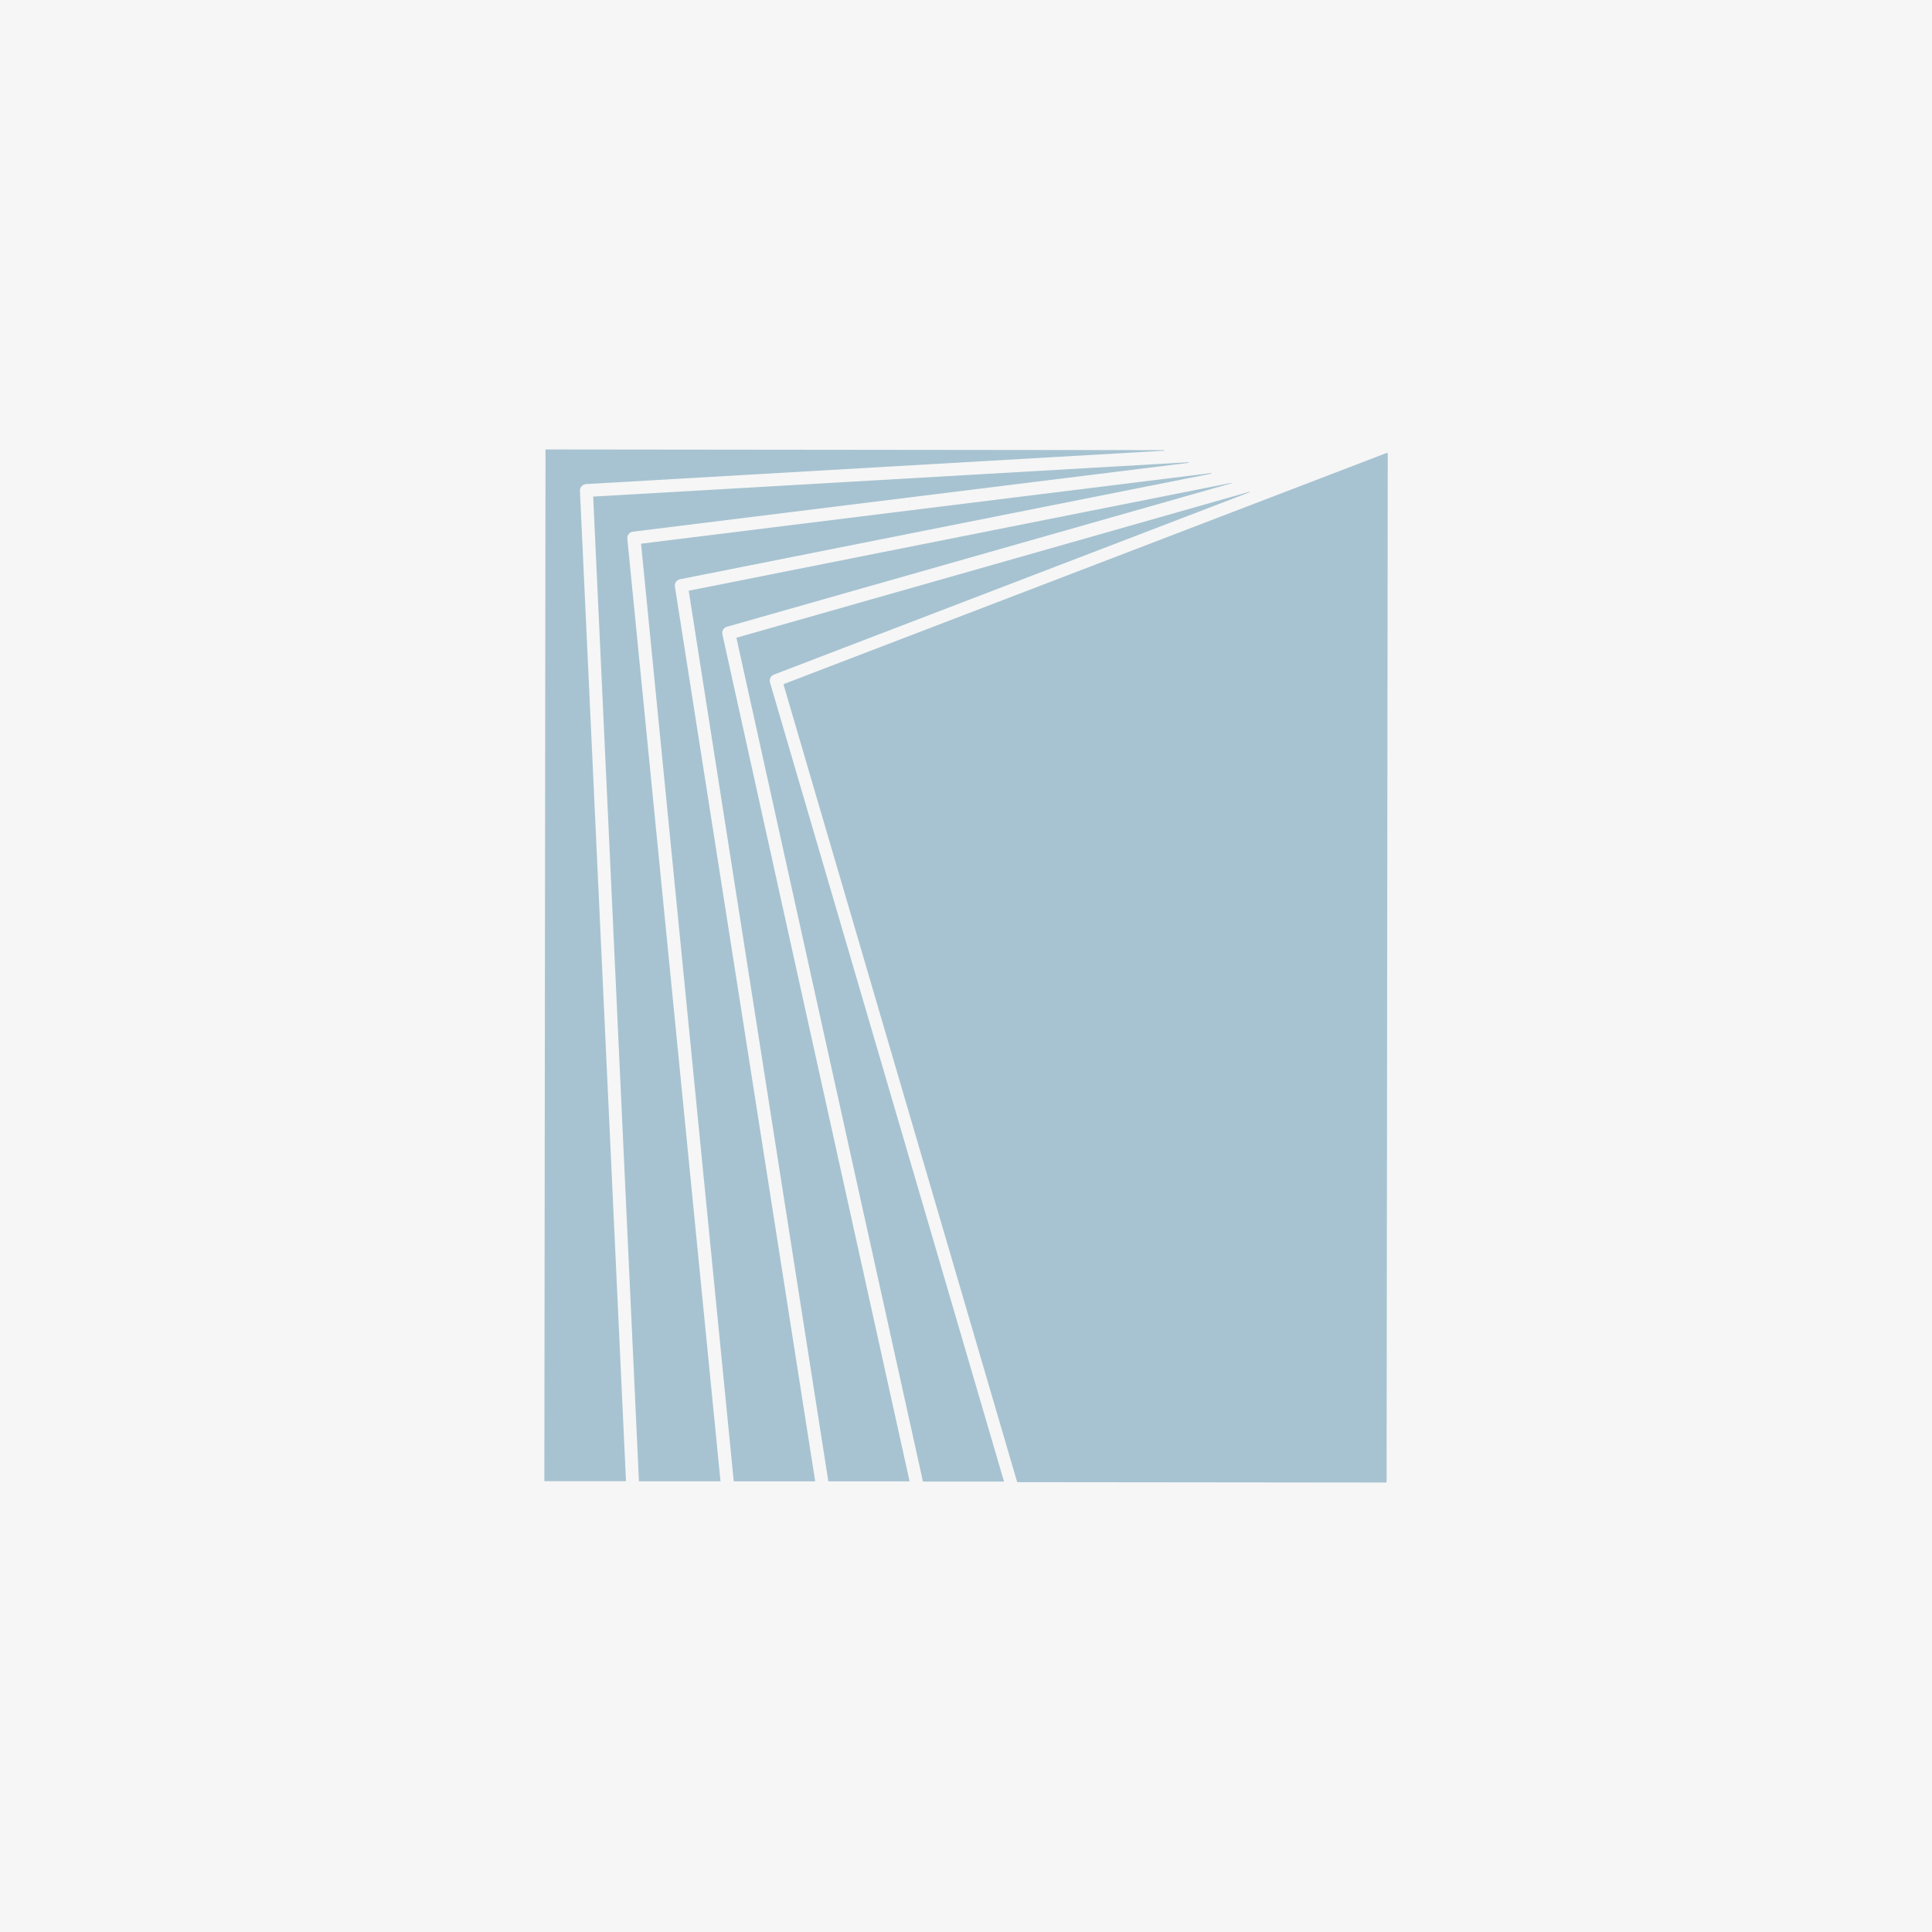 <?xml version="1.0" encoding="UTF-8"?>
<svg id="_Слой_2" data-name="Слой 2" xmlns="http://www.w3.org/2000/svg" viewBox="0 0 199.75 199.75">
  <defs>
    <style>
      .cls-1 {
        fill: #f6f6f6;
      }

      .cls-2 {
        fill: #a7c3d1;
      }
    </style>
  </defs>
  <g id="_Слой_1-2" data-name="Слой 1">
    <rect class="cls-1" width="199.75" height="199.75"/>
    <path class="cls-2" d="m143.4,46.83s-.02,0-.03,0l-62.3,23.88s-.06.06-.05.1l24.13,82.37s.04.06.08.06h0l38.05.04s.04,0,.06-.02c.02-.02.02-.04.02-.06l.12-106.29s-.01-.05-.03-.07c-.01,0-.03-.01-.05-.01h0Z"/>
    <path class="cls-2" d="m56.43,46.47s-.03.01-.03.03l-.12,106.61s.01.03.03.03h8.39s.02,0,.02,0c0,0,0-.01,0-.02h0s-4.76-102.37-4.76-102.37c-.02-.36.26-.67.63-.7l59.76-3.45s.03-.02.03-.03c0-.02-.01-.03-.03-.03l-63.93-.07Z"/>
    <path class="cls-2" d="m129.19,50.84s0,0,0,0l-53.03,15.09s-.02.02-.02.03l19.28,87.2s.01.02.03.02h8.33s.01,0,.02,0c0,0,0-.01,0-.02h0s-24.19-82.6-24.19-82.6c-.1-.34.08-.69.4-.81l49.19-18.86s.02-.02.02-.03c0-.01-.01-.02-.03-.02h0Z"/>
    <path class="cls-2" d="m127.32,49.92s0,0,0,0l-56.09,11.15s-.02.02-.02.03l14.43,92.04s.01.02.03.02h8.35s.01,0,.02,0c0,0,0-.01,0-.02h0s-19.35-87.55-19.35-87.55c-.08-.35.13-.69.47-.79l52.17-14.84s.02-.02.02-.03c0-.01-.01-.02-.03-.02h0Z"/>
    <path class="cls-2" d="m125.23,48.91h0l-58.93,7.3s-.03.02-.02.03l9.58,96.89s.01.03.03.03h8.37s.01,0,.02,0c0,0,0-.01,0-.02h0s0,0,0,0l-14.5-92.49c-.06-.36.18-.69.53-.76l54.92-10.92s.02-.02.02-.03c0-.01-.01-.02-.03-.02h0Z"/>
    <path class="cls-2" d="m122.9,47.79s0,0,0,0l-61.54,3.55s-.03.01-.03.03l4.73,101.75s.01.03.03.03h0s0,0,0,0h0s8.38,0,8.38,0c0,0,.01,0,.02,0,0,0,0-.01,0-.02h0s-9.63-97.43-9.63-97.43c-.04-.36.22-.69.58-.73l57.45-7.12s.03-.02.02-.03c0-.01-.01-.03-.03-.03h0Z"/>
  </g>
</svg>
